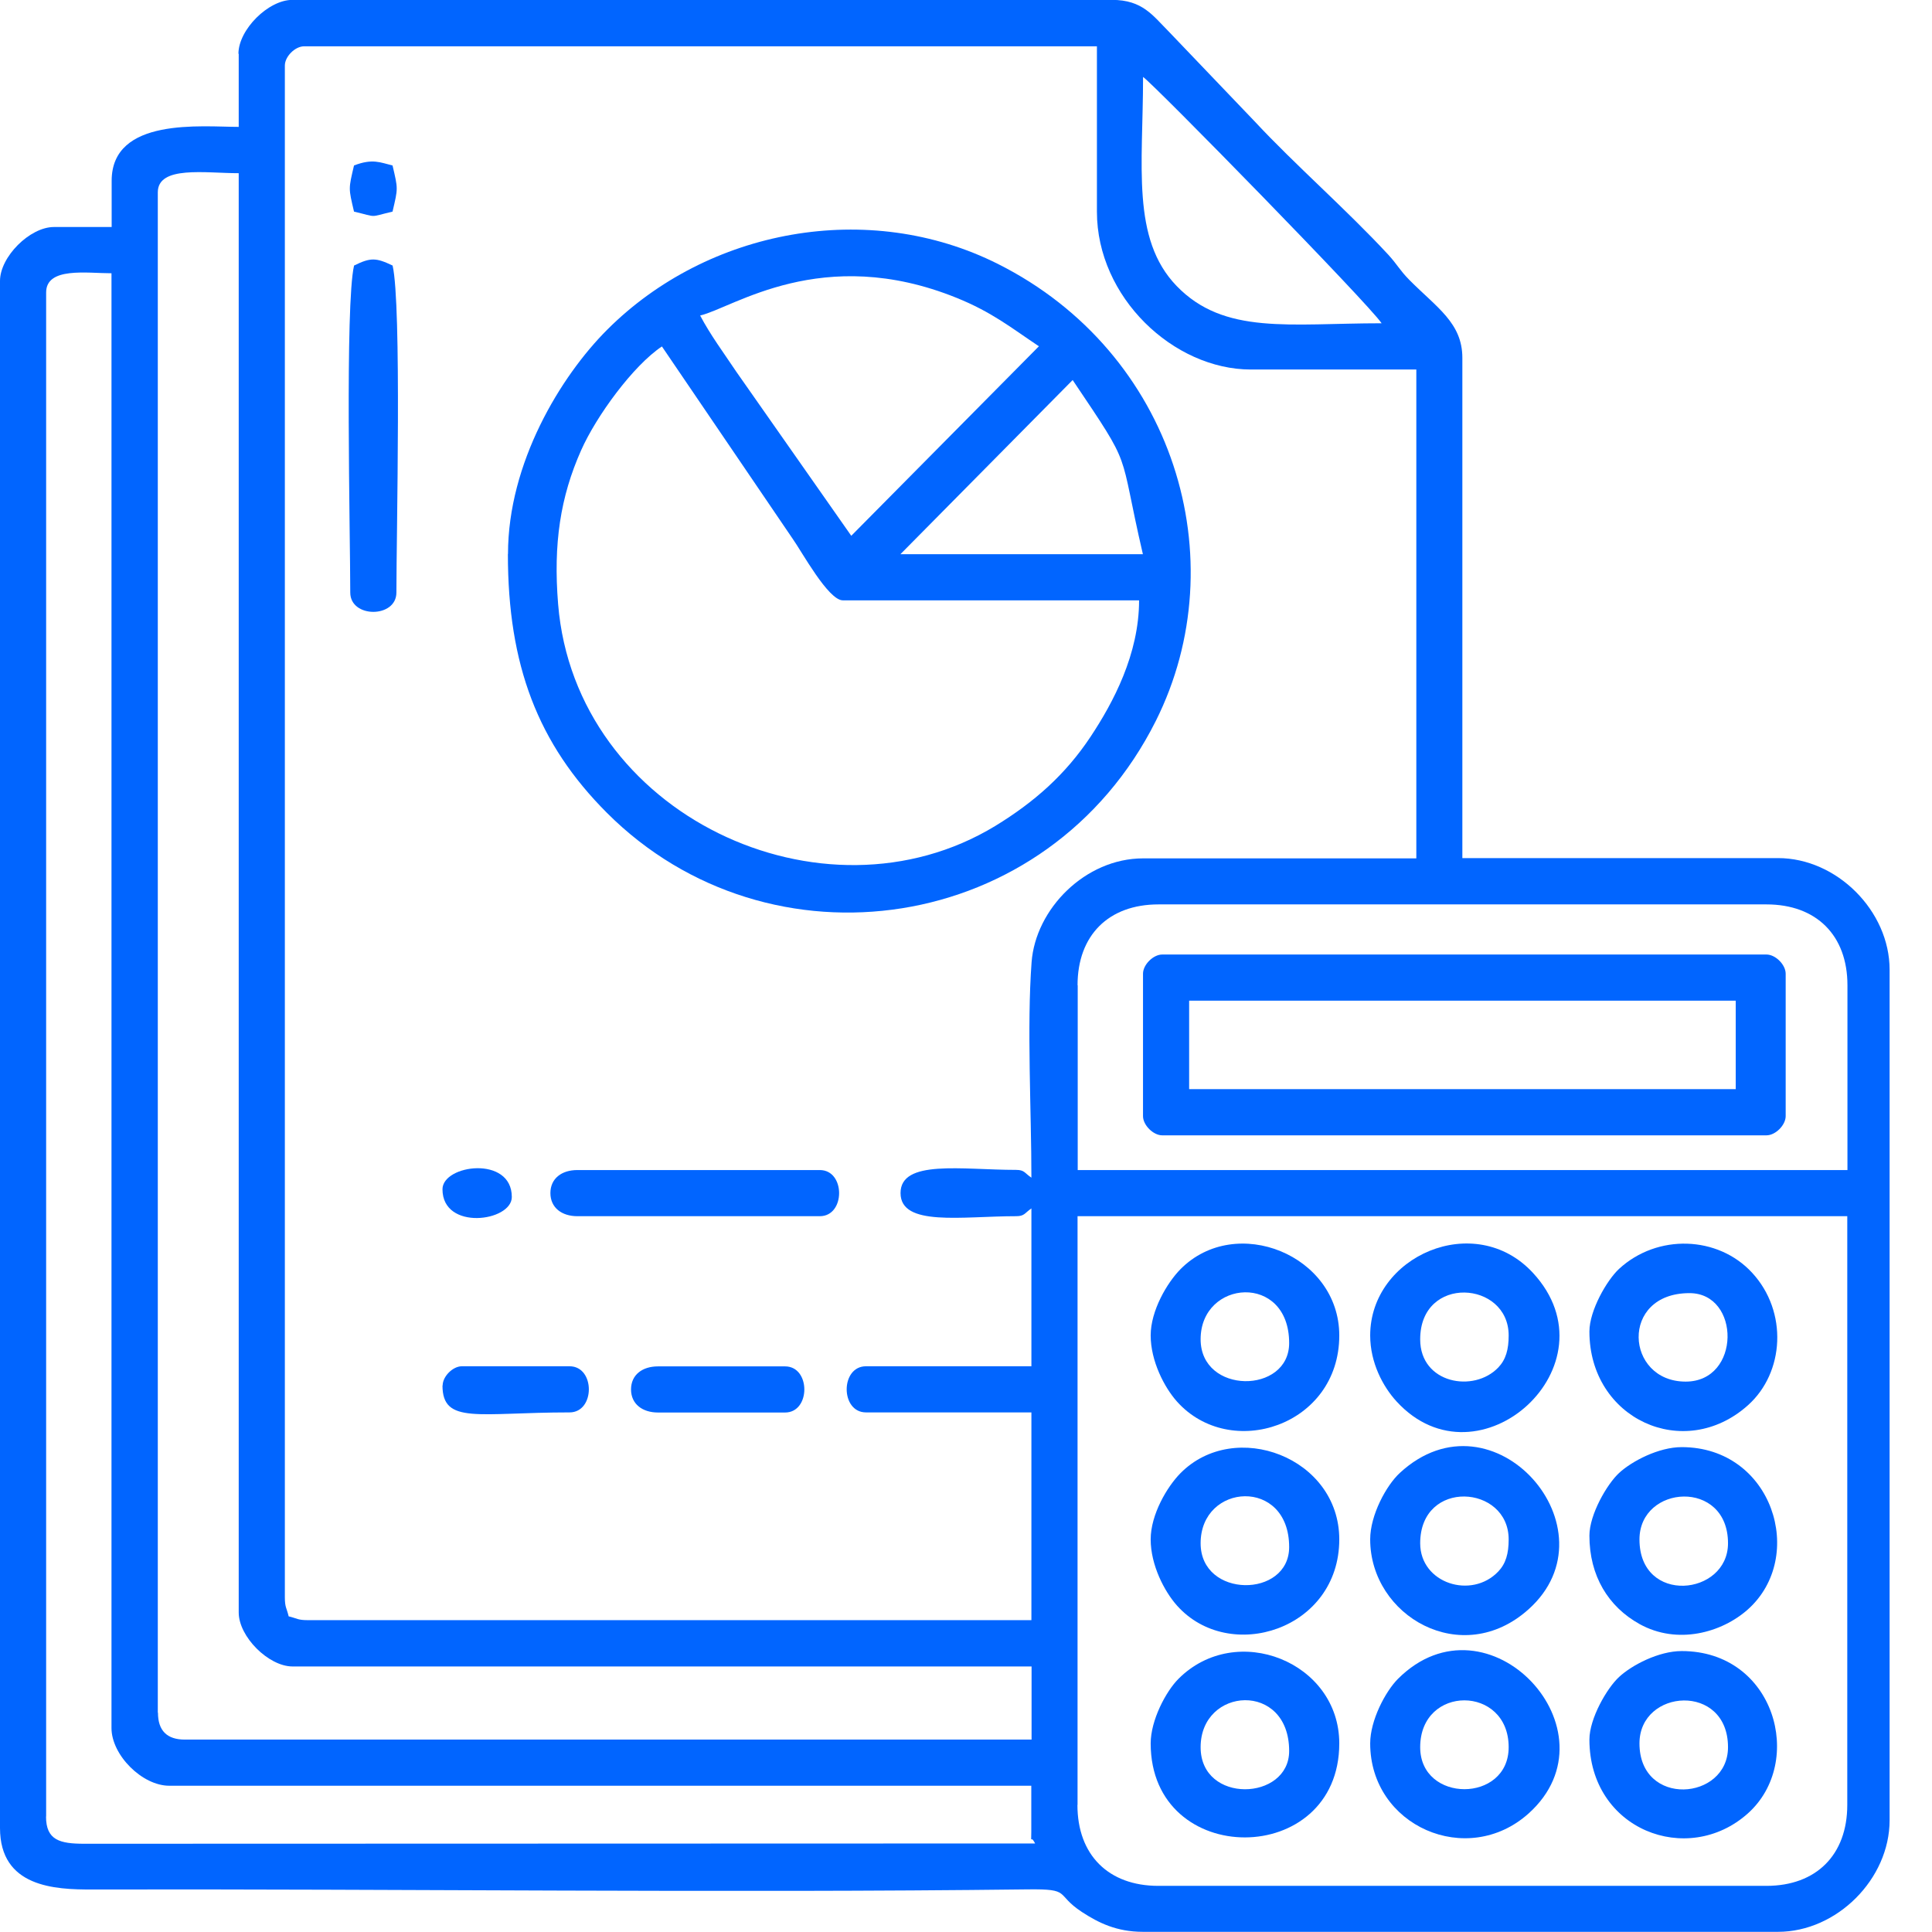 <svg width="34" height="34" viewBox="0 0 34 34" fill="none" xmlns="http://www.w3.org/2000/svg">
<g id="Financial Snapshot 1" clip-path="url(#clip0_108_2191)">
<g id="Layer_x0020_1">
<g id="_1871116834576">
<path id="Vector" fill-rule="evenodd" clip-rule="evenodd" d="M0.812 31.968V5.147C0.812 4.694 1.529 4.809 1.962 4.809V30.41C1.962 30.887 2.502 31.426 2.978 31.426H18.149V32.239C18.149 32.497 18.127 32.263 18.216 32.442L1.483 32.447C1.054 32.447 0.81 32.385 0.81 31.968H0.812ZM18.963 31.764V21.403H32.509V31.764C32.509 32.641 31.965 33.188 31.086 33.188H20.384C19.507 33.188 18.961 32.644 18.961 31.764H18.963ZM2.777 30.14V3.386C2.777 2.909 3.613 3.048 4.201 3.048V28.378C4.201 28.802 4.725 29.327 5.149 29.327H18.154V30.614H3.254C2.938 30.614 2.78 30.456 2.78 30.14H2.777ZM18.963 17.339C18.963 16.462 19.507 15.916 20.387 15.916H31.088C31.965 15.916 32.512 16.46 32.512 17.339V20.591H18.966V17.339H18.963ZM18.151 20.725C18.029 20.643 18.031 20.588 17.88 20.588C16.929 20.588 15.848 20.399 15.848 20.996C15.848 21.592 16.929 21.403 17.88 21.403C18.031 21.403 18.029 21.35 18.151 21.266V24.044H15.24C14.787 24.044 14.787 24.856 15.24 24.856H18.151V28.512H5.418C5.236 28.512 5.231 28.481 5.08 28.445C5.044 28.294 5.013 28.29 5.013 28.108V1.153C5.013 0.995 5.193 0.815 5.351 0.815H19.304V3.726C19.304 5.233 20.653 6.503 22.014 6.503H24.925V15.106H20.116C19.1 15.106 18.223 15.995 18.154 16.936C18.07 18.07 18.151 19.555 18.151 20.727V20.725ZM20.116 1.354C20.303 1.479 24.087 5.346 24.314 5.689C22.694 5.689 21.544 5.9 20.706 5.032C19.905 4.201 20.116 2.914 20.116 1.356V1.354ZM4.201 0.947V2.233C3.558 2.233 1.965 2.056 1.965 3.182V3.995H0.949C0.525 3.995 0 4.519 0 4.944V32.169C0 33.209 0.958 33.255 1.625 33.252C7.052 33.24 12.7 33.315 18.084 33.25C18.868 33.24 18.558 33.331 19.04 33.648C19.33 33.837 19.649 33.997 20.114 33.997H31.29C32.325 33.997 33.254 33.068 33.254 32.032V17.066C33.254 16.031 32.325 15.101 31.29 15.101H25.735V6.297C25.735 5.684 25.285 5.413 24.803 4.927C24.628 4.749 24.592 4.658 24.432 4.483C23.706 3.698 22.776 2.885 22.093 2.15L20.569 0.556C20.289 0.276 20.109 -0.002 19.57 -0.002H5.145C4.721 -0.002 4.196 0.523 4.196 0.947H4.201Z" fill="#0165FF"/>
<path id="Vector_2" fill-rule="evenodd" clip-rule="evenodd" d="M11.648 6.096L13.95 9.482C14.106 9.7 14.576 10.565 14.832 10.565H20.046C20.046 11.512 19.589 12.367 19.193 12.964C18.75 13.632 18.204 14.114 17.514 14.536C14.487 16.376 10.124 14.341 9.822 10.632C9.735 9.568 9.862 8.744 10.227 7.924C10.493 7.325 11.14 6.436 11.65 6.096H11.648ZM18.877 6.688C19.962 8.301 19.668 7.841 20.113 9.753H15.846L18.877 6.688ZM12.323 5.552C12.901 5.418 14.466 4.285 16.833 5.241C17.454 5.492 17.791 5.765 18.283 6.094L14.981 9.429L12.958 6.542C12.731 6.202 12.505 5.9 12.321 5.552H12.323ZM8.938 9.75C8.938 11.706 9.465 13.088 10.682 14.306C13.538 17.162 18.448 16.465 20.341 12.686C21.762 9.846 20.665 6.204 17.564 4.646C15.285 3.501 12.455 4.031 10.684 5.804C9.865 6.623 8.94 8.147 8.94 9.748L8.938 9.75Z" fill="#0165FF"/>
<path id="Vector_3" fill-rule="evenodd" clip-rule="evenodd" d="M20.927 17.61H30.546V19.167H20.927V17.61ZM20.115 17.136V19.642C20.115 19.8 20.295 19.98 20.453 19.98H31.087C31.246 19.98 31.425 19.8 31.425 19.642V17.136C31.425 16.977 31.246 16.798 31.087 16.798H20.453C20.295 16.798 20.115 16.977 20.115 17.136Z" fill="#0165FF"/>
<path id="Vector_4" fill-rule="evenodd" clip-rule="evenodd" d="M21.129 30.748C21.129 29.684 22.687 29.584 22.687 30.815C22.687 31.695 21.129 31.752 21.129 30.748ZM20.25 30.681C20.25 32.893 23.569 32.881 23.569 30.681C23.569 29.248 21.757 28.524 20.739 29.545C20.518 29.766 20.25 30.274 20.25 30.681Z" fill="#0165FF"/>
<path id="Vector_5" fill-rule="evenodd" clip-rule="evenodd" d="M24.993 23.569C24.993 22.431 26.55 22.536 26.55 23.502C26.55 23.751 26.5 23.926 26.368 24.065C25.937 24.518 24.993 24.348 24.993 23.572V23.569ZM24.113 23.502C24.113 23.981 24.338 24.403 24.578 24.664C26.021 26.238 28.474 24.02 26.977 22.4C25.956 21.295 24.113 22.103 24.113 23.502Z" fill="#0165FF"/>
<path id="Vector_6" fill-rule="evenodd" clip-rule="evenodd" d="M21.129 23.569C21.129 22.517 22.687 22.395 22.687 23.636C22.687 24.537 21.129 24.544 21.129 23.569ZM20.25 23.502C20.25 23.953 20.492 24.418 20.712 24.664C21.649 25.714 23.569 25.096 23.569 23.502C23.569 22.086 21.748 21.353 20.775 22.335C20.54 22.573 20.25 23.064 20.25 23.502Z" fill="#0165FF"/>
<path id="Vector_7" fill-rule="evenodd" clip-rule="evenodd" d="M24.993 27.159C24.993 26.02 26.55 26.126 26.55 27.091C26.55 27.341 26.5 27.516 26.368 27.655C25.898 28.151 24.993 27.866 24.993 27.159ZM24.113 27.091C24.113 28.441 25.726 29.375 26.9 28.321C28.467 26.919 26.282 24.401 24.636 25.92C24.396 26.14 24.113 26.665 24.113 27.089V27.091Z" fill="#0165FF"/>
<path id="Vector_8" fill-rule="evenodd" clip-rule="evenodd" d="M24.993 30.748C24.993 29.646 26.55 29.651 26.55 30.748C26.55 31.733 24.993 31.733 24.993 30.748ZM24.113 30.681C24.113 32.136 25.822 32.883 26.902 31.913C28.513 30.463 26.184 27.966 24.602 29.545C24.382 29.766 24.113 30.274 24.113 30.681Z" fill="#0165FF"/>
<path id="Vector_9" fill-rule="evenodd" clip-rule="evenodd" d="M21.129 27.159C21.129 26.095 22.687 25.994 22.687 27.226C22.687 28.127 21.129 28.134 21.129 27.159ZM20.25 27.091C20.25 27.544 20.492 28.007 20.712 28.254C21.635 29.291 23.569 28.68 23.569 27.091C23.569 25.647 21.731 24.959 20.775 25.925C20.54 26.162 20.25 26.653 20.25 27.091Z" fill="#0165FF"/>
<path id="Vector_10" fill-rule="evenodd" clip-rule="evenodd" d="M29.665 24.314C28.601 24.314 28.5 22.757 29.732 22.757C30.633 22.757 30.64 24.314 29.665 24.314ZM27.971 23.433C27.971 24.971 29.636 25.735 30.76 24.731C31.404 24.156 31.467 23.083 30.834 22.398C30.233 21.746 29.166 21.71 28.493 22.33C28.28 22.527 27.971 23.061 27.971 23.433Z" fill="#0165FF"/>
<path id="Vector_11" fill-rule="evenodd" clip-rule="evenodd" d="M28.852 27.092C28.852 26.126 30.41 26.021 30.41 27.159C30.41 28.086 28.852 28.247 28.852 27.092ZM27.971 27.025C27.971 27.734 28.304 28.275 28.852 28.58C29.519 28.951 30.3 28.733 30.76 28.323C31.797 27.396 31.196 25.467 29.595 25.467C29.19 25.467 28.718 25.714 28.493 25.922C28.28 26.119 27.971 26.653 27.971 27.025Z" fill="#0165FF"/>
<path id="Vector_12" fill-rule="evenodd" clip-rule="evenodd" d="M28.852 30.681C28.852 29.715 30.41 29.61 30.41 30.748C30.41 31.69 28.852 31.81 28.852 30.681ZM27.971 30.614C27.971 32.2 29.698 32.862 30.76 31.913C31.773 31.005 31.234 29.056 29.595 29.056C29.19 29.056 28.718 29.303 28.493 29.512C28.28 29.708 27.971 30.242 27.971 30.614Z" fill="#0165FF"/>
<path id="Vector_13" fill-rule="evenodd" clip-rule="evenodd" d="M6.231 4.673C6.07 5.363 6.164 9.405 6.164 10.428C6.164 10.881 6.976 10.881 6.976 10.428C6.976 9.405 7.07 5.36 6.909 4.673C6.617 4.534 6.523 4.529 6.231 4.673Z" fill="#0165FF"/>
<path id="Vector_14" fill-rule="evenodd" clip-rule="evenodd" d="M9.686 20.995C9.686 21.254 9.887 21.403 10.16 21.403H14.428C14.88 21.403 14.88 20.591 14.428 20.591H10.16C9.887 20.591 9.686 20.737 9.686 20.998V20.995Z" fill="#0165FF"/>
<path id="Vector_15" fill-rule="evenodd" clip-rule="evenodd" d="M11.105 24.451C11.105 24.71 11.307 24.858 11.58 24.858H13.816C14.268 24.858 14.268 24.046 13.816 24.046H11.58C11.307 24.046 11.105 24.192 11.105 24.453V24.451Z" fill="#0165FF"/>
<path id="Vector_16" fill-rule="evenodd" clip-rule="evenodd" d="M7.787 24.382C7.787 25.074 8.42 24.856 10.023 24.856C10.476 24.856 10.476 24.044 10.023 24.044H8.127C7.969 24.044 7.79 24.223 7.79 24.382H7.787Z" fill="#0165FF"/>
<path id="Vector_17" fill-rule="evenodd" clip-rule="evenodd" d="M7.787 20.929C7.787 21.664 9.007 21.499 9.007 21.065C9.007 20.33 7.787 20.495 7.787 20.929Z" fill="#0165FF"/>
<path id="Vector_18" fill-rule="evenodd" clip-rule="evenodd" d="M6.23 2.912C6.132 3.331 6.132 3.305 6.23 3.724C6.659 3.825 6.479 3.825 6.908 3.724C7.006 3.305 7.006 3.331 6.908 2.912C6.695 2.861 6.558 2.785 6.23 2.912Z" fill="#0165FF"/>
</g>
</g>
</g>
<defs>
<clipPath id="clip0_108_2191">
<rect width="33.254" height="34" fill="white"/>
</clipPath>
</defs>
</svg>
